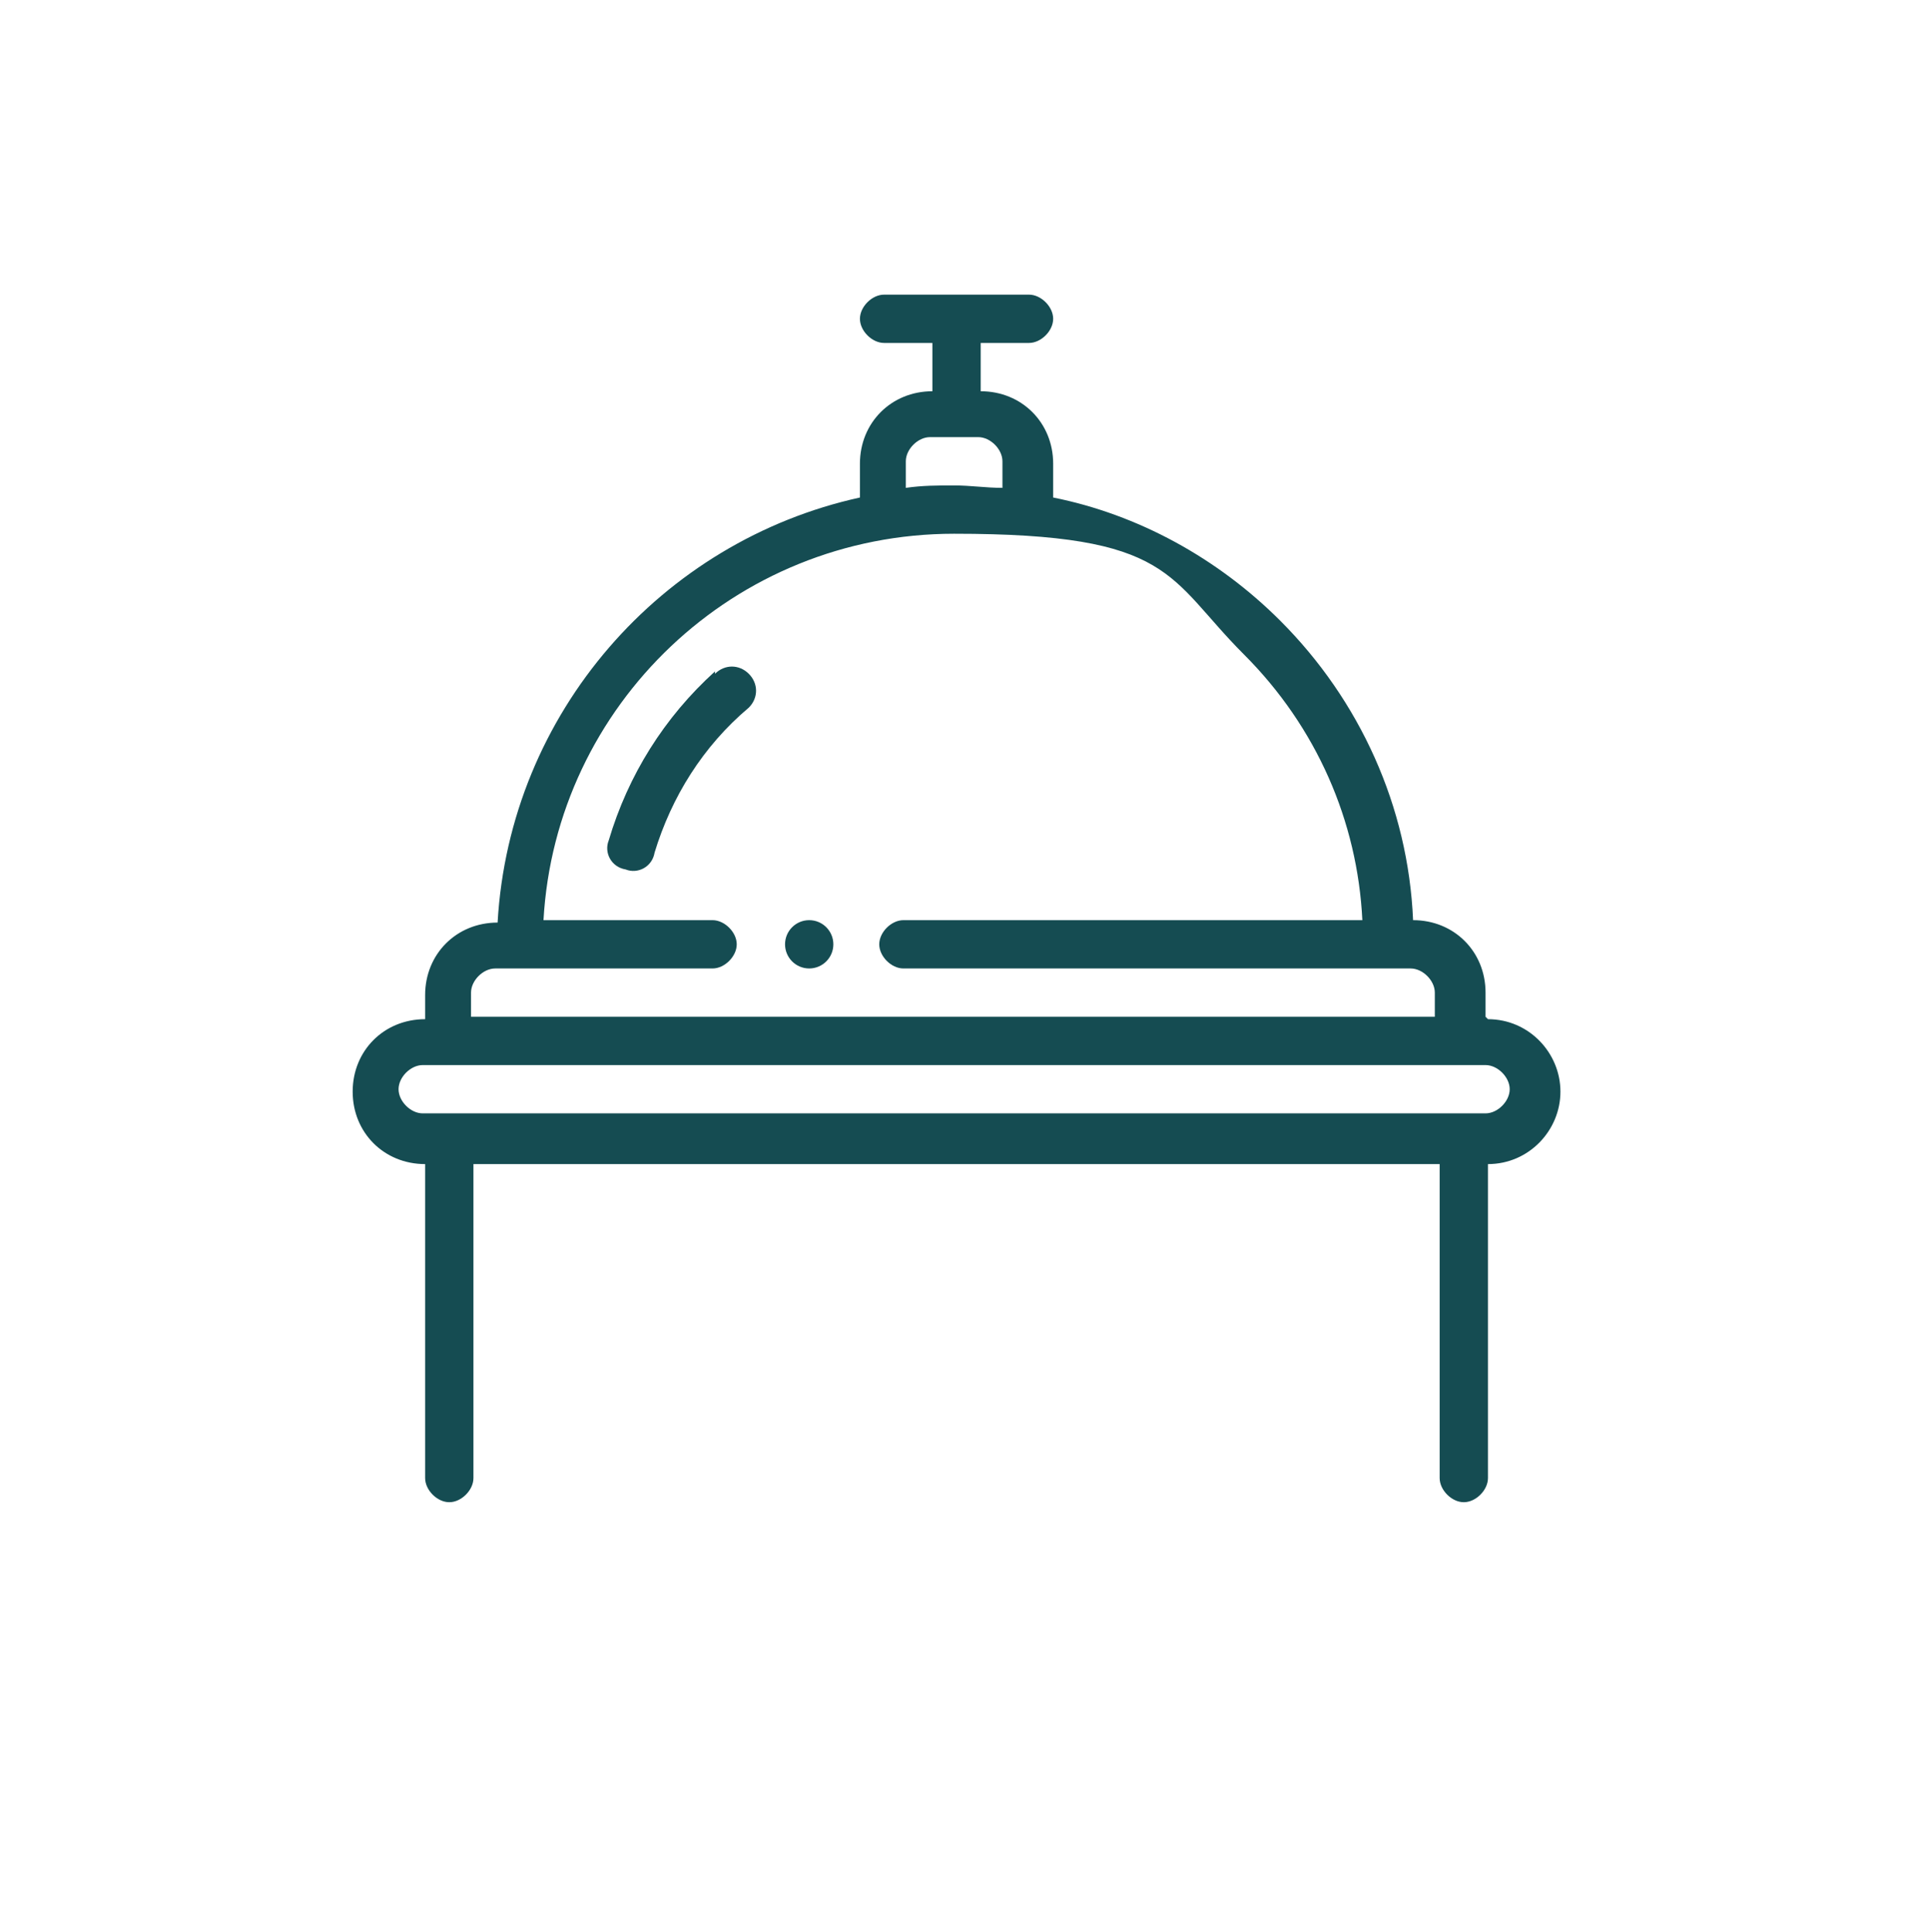 <?xml version="1.0" encoding="UTF-8"?>
<svg id="Laag_1" xmlns="http://www.w3.org/2000/svg" version="1.1" viewBox="0 0 79.9 80">
  <!-- Generator: Adobe Illustrator 30.0.0, SVG Export Plug-In . SVG Version: 2.1.1 Build 123)  -->
  <defs>
    <style>
      .st0 {
        fill: #154c52;
      }
    </style>
  </defs>
  <path class="st0" d="M61.5,42.1v-1c0-1.7-1.3-3-3-3h0c-.2-4.7-2.2-9.1-5.5-12.4-2.6-2.6-5.9-4.4-9.4-5.1v-1.4c0-1.7-1.3-3-3-3v-2h2c.5,0,1-.5,1-1s-.5-1-1-1h-6c-.5,0-1,.5-1,1s.5,1,1,1h2v2c-1.7,0-3,1.3-3,3v1.4c-8.2,1.8-14.5,8.9-15,17.6h0c-1.7,0-3,1.3-3,3v1c-1.7,0-3,1.3-3,3s1.3,3,3,3v13c0,.5.5,1,1,1s1-.5,1-1v-13h40v13c0,.5.5,1,1,1s1-.5,1-1v-13c1.7,0,3-1.4,3-3s-1.3-3-3-3ZM37.5,19.1c0-.5.5-1,1-1h2c.5,0,1,.5,1,1v1.1c-.7,0-1.3-.1-2-.1s-1.3,0-2,.1v-1.1ZM19.5,41.1c0-.5.5-1,1-1h9c.5,0,1-.5,1-1s-.5-1-1-1h-7c.5-8.9,7.9-16,17-16s8.8,1.8,12,5c3,3,4.7,6.9,4.9,11h-19c-.5,0-1,.5-1,1s.5,1,1,1h21c.5,0,1,.5,1,1v1H19.5v-1ZM61.5,46.1H17.5c-.5,0-1-.5-1-1s.5-1,1-1h44c.5,0,1,.5,1,1s-.5,1-1,1Z"/>
  <path class="st0" d="M29.6,27.8c-2.1,1.9-3.6,4.3-4.4,7-.2.5.1,1.1.7,1.2.5.2,1.1-.1,1.2-.7.7-2.3,2-4.4,3.9-6,.4-.4.4-1,0-1.4-.4-.4-1-.4-1.4,0Z"/>
  <circle class="st0" cx="33.5" cy="39.1" r="1"/>
</svg>